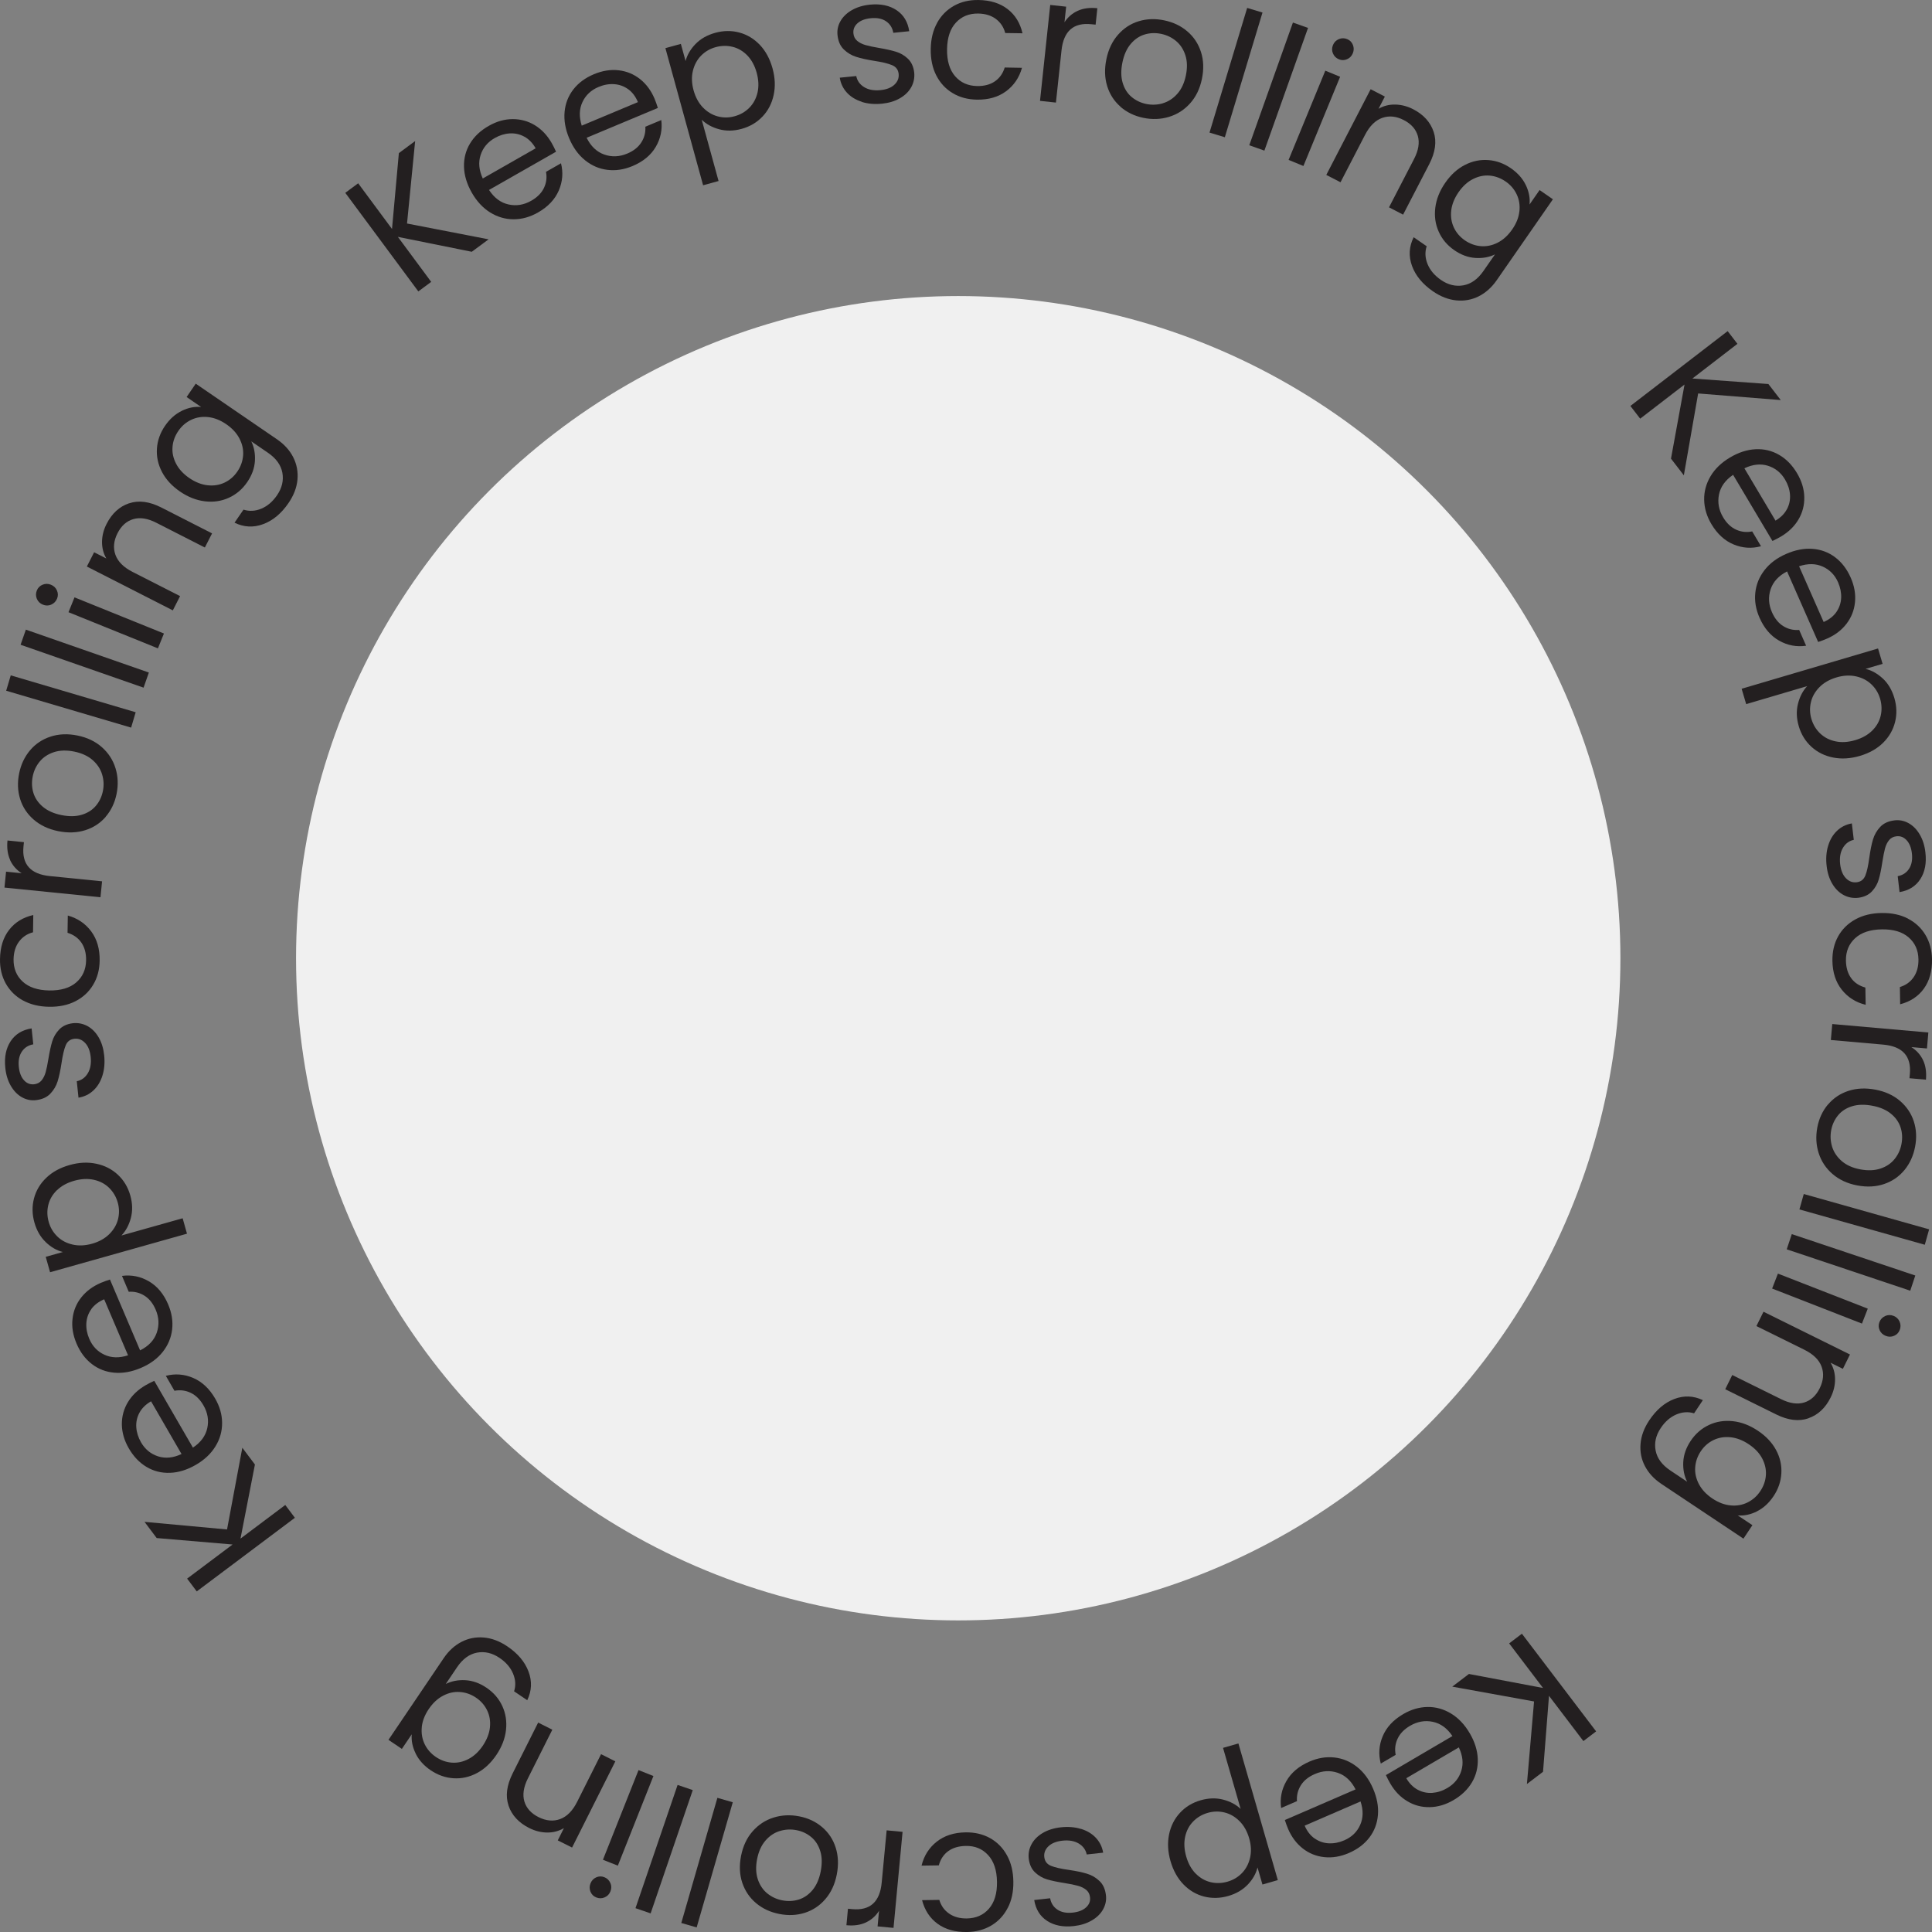 <svg xmlns="http://www.w3.org/2000/svg" width="124" height="124" viewBox="0 0 124 124" fill="none"><rect x="0" y="0" width="124" height="124" fill="#808080" stroke="none"/><circle cx="61.501" cy="61.501" r="42.5" fill="#F0F0F0"></circle><path d="M107.247 29.442L108.117 24.68L105.271 26.871L104.642 26.055L110.884 21.252L111.512 22.068L108.622 24.294L113.499 24.647L114.293 25.677L108.991 25.253L108.073 30.508L107.252 29.442H107.247Z" fill="#231F20"></path><path d="M113.764 34.727L111.234 30.475C110.73 30.82 110.427 31.244 110.327 31.745C110.228 32.247 110.316 32.732 110.592 33.198C110.818 33.581 111.099 33.845 111.427 33.994C111.757 34.143 112.102 34.181 112.46 34.107L113.025 35.058C112.43 35.22 111.843 35.182 111.27 34.945C110.697 34.708 110.22 34.272 109.842 33.639C109.542 33.134 109.388 32.616 109.377 32.082C109.366 31.55 109.503 31.046 109.784 30.569C110.066 30.092 110.484 29.692 111.033 29.364C111.584 29.037 112.129 28.86 112.675 28.833C113.221 28.805 113.722 28.926 114.182 29.191C114.643 29.456 115.026 29.847 115.334 30.365C115.635 30.869 115.792 31.382 115.803 31.902C115.814 32.423 115.69 32.9 115.431 33.341C115.172 33.779 114.797 34.145 114.312 34.432C114.144 34.531 113.959 34.628 113.761 34.721L113.764 34.727ZM114.692 32.677C114.847 32.385 114.91 32.071 114.885 31.74C114.86 31.409 114.753 31.09 114.568 30.778C114.304 30.332 113.934 30.037 113.463 29.891C112.992 29.748 112.49 29.803 111.959 30.056L113.956 33.415C114.293 33.214 114.538 32.969 114.692 32.674V32.677Z" fill="#231F20"></path><path d="M116.693 41.203L114.698 36.675C114.155 36.956 113.802 37.339 113.642 37.824C113.482 38.309 113.51 38.803 113.73 39.298C113.91 39.706 114.155 40.004 114.463 40.191C114.772 40.382 115.111 40.459 115.475 40.431L115.921 41.445C115.309 41.533 114.734 41.426 114.191 41.12C113.648 40.814 113.229 40.326 112.931 39.648C112.694 39.111 112.603 38.577 112.659 38.047C112.714 37.518 112.909 37.033 113.248 36.595C113.587 36.157 114.047 35.81 114.634 35.554C115.221 35.295 115.786 35.187 116.329 35.226C116.875 35.267 117.357 35.446 117.781 35.766C118.206 36.086 118.539 36.521 118.782 37.072C119.019 37.609 119.109 38.136 119.057 38.654C119.005 39.172 118.823 39.632 118.511 40.037C118.2 40.442 117.787 40.759 117.269 40.985C117.09 41.065 116.897 41.136 116.687 41.205L116.693 41.203ZM117.864 39.279C118.051 39.006 118.153 38.706 118.17 38.373C118.184 38.042 118.117 37.711 117.974 37.378C117.765 36.901 117.434 36.565 116.985 36.364C116.533 36.163 116.029 36.157 115.469 36.344L117.046 39.921C117.404 39.764 117.677 39.549 117.867 39.276L117.864 39.279Z" fill="#231F20"></path><path d="M120.845 43.55C121.187 43.87 121.432 44.286 121.584 44.799C121.738 45.325 121.755 45.843 121.628 46.347C121.501 46.852 121.245 47.295 120.859 47.676C120.473 48.056 119.977 48.337 119.368 48.516C118.768 48.692 118.197 48.728 117.657 48.621C117.114 48.513 116.651 48.285 116.263 47.932C115.877 47.579 115.604 47.138 115.45 46.612C115.301 46.108 115.282 45.625 115.398 45.173C115.511 44.719 115.706 44.341 115.987 44.038L112.074 45.193L111.782 44.206L120.537 41.621L120.829 42.608L119.735 42.93C120.132 43.024 120.501 43.233 120.843 43.55H120.845ZM120.165 46.89C120.443 46.612 120.625 46.292 120.708 45.934C120.79 45.576 120.777 45.212 120.669 44.843C120.562 44.482 120.374 44.173 120.107 43.92C119.84 43.666 119.509 43.495 119.12 43.41C118.729 43.325 118.316 43.346 117.875 43.476C117.426 43.608 117.062 43.815 116.781 44.099C116.5 44.383 116.315 44.702 116.23 45.063C116.144 45.422 116.153 45.782 116.26 46.144C116.37 46.513 116.558 46.824 116.825 47.078C117.092 47.331 117.42 47.502 117.812 47.582C118.2 47.665 118.622 47.637 119.079 47.502C119.526 47.37 119.889 47.163 120.17 46.885L120.165 46.89Z" fill="#231F20"></path><path d="M117.335 54.286C117.451 53.892 117.641 53.573 117.905 53.322C118.167 53.071 118.484 52.914 118.856 52.848L118.98 53.903C118.677 53.969 118.443 54.143 118.28 54.424C118.115 54.705 118.057 55.055 118.106 55.474C118.153 55.862 118.275 56.16 118.473 56.364C118.671 56.568 118.9 56.656 119.162 56.626C119.432 56.596 119.616 56.452 119.721 56.196C119.823 55.943 119.909 55.557 119.977 55.039C120.044 54.567 120.121 54.182 120.212 53.879C120.303 53.575 120.457 53.308 120.675 53.074C120.892 52.84 121.201 52.699 121.598 52.652C121.912 52.616 122.21 52.674 122.493 52.831C122.777 52.988 123.017 53.228 123.21 53.556C123.403 53.881 123.527 54.267 123.576 54.708C123.656 55.389 123.549 55.959 123.254 56.419C122.959 56.879 122.513 57.158 121.917 57.257L121.799 56.235C122.119 56.174 122.361 56.017 122.529 55.758C122.697 55.499 122.755 55.171 122.711 54.777C122.667 54.41 122.557 54.127 122.372 53.928C122.19 53.73 121.97 53.644 121.716 53.675C121.515 53.697 121.355 53.782 121.24 53.928C121.124 54.074 121.038 54.251 120.983 54.46C120.928 54.667 120.873 54.953 120.815 55.314C120.746 55.769 120.672 56.144 120.586 56.433C120.504 56.722 120.358 56.981 120.148 57.207C119.939 57.433 119.65 57.571 119.275 57.621C118.939 57.659 118.624 57.601 118.332 57.447C118.04 57.29 117.798 57.053 117.605 56.731C117.412 56.408 117.288 56.025 117.238 55.584C117.183 55.113 117.214 54.68 117.332 54.289L117.335 54.286Z" fill="#231F20"></path><path d="M122.449 58.957C122.931 59.205 123.309 59.555 123.579 60.007C123.849 60.459 123.99 60.977 124.001 61.564C124.012 62.325 123.838 62.956 123.477 63.454C123.116 63.953 122.609 64.287 121.956 64.457L121.939 63.35C122.314 63.237 122.609 63.027 122.821 62.718C123.033 62.41 123.138 62.03 123.13 61.578C123.122 60.991 122.912 60.52 122.502 60.164C122.094 59.809 121.521 59.638 120.782 59.649C120.035 59.66 119.462 59.85 119.063 60.219C118.663 60.588 118.467 61.065 118.476 61.652C118.484 62.104 118.594 62.479 118.809 62.776C119.024 63.074 119.33 63.275 119.724 63.383L119.743 64.49C119.107 64.336 118.597 64.011 118.208 63.52C117.82 63.03 117.619 62.41 117.608 61.666C117.599 61.079 117.721 60.555 117.977 60.095C118.233 59.635 118.6 59.274 119.079 59.01C119.559 58.745 120.121 58.607 120.768 58.599C121.408 58.588 121.97 58.706 122.452 58.954L122.449 58.957Z" fill="#231F20"></path><path d="M123.428 68.048C123.593 68.398 123.653 68.814 123.612 69.296L122.554 69.203L122.579 68.932C122.681 67.783 122.108 67.155 120.862 67.045L117.508 66.75L117.599 65.725L123.766 66.268L123.676 67.293L122.675 67.205C123.011 67.417 123.262 67.698 123.428 68.048Z" fill="#231F20"></path><path d="M117.324 70.894C117.671 70.481 118.106 70.189 118.635 70.015C119.162 69.844 119.74 69.817 120.369 69.936C120.992 70.054 121.515 70.291 121.939 70.652C122.364 71.013 122.661 71.451 122.83 71.964C122.998 72.479 123.025 73.025 122.915 73.6C122.805 74.176 122.579 74.675 122.234 75.094C121.89 75.513 121.457 75.81 120.931 75.992C120.407 76.171 119.829 76.202 119.2 76.083C118.572 75.965 118.046 75.719 117.619 75.353C117.194 74.987 116.897 74.54 116.729 74.016C116.561 73.493 116.53 72.945 116.638 72.366C116.745 71.796 116.974 71.305 117.318 70.892L117.324 70.894ZM117.591 73.606C117.701 73.956 117.908 74.262 118.211 74.524C118.514 74.785 118.911 74.962 119.399 75.053C119.887 75.144 120.319 75.127 120.697 75C121.074 74.874 121.375 74.67 121.601 74.388C121.826 74.11 121.973 73.788 122.041 73.427C122.11 73.058 122.094 72.702 121.984 72.363C121.876 72.024 121.669 71.729 121.364 71.481C121.058 71.231 120.661 71.06 120.173 70.969C119.677 70.875 119.242 70.886 118.867 71.002C118.492 71.118 118.192 71.313 117.969 71.586C117.745 71.859 117.599 72.176 117.53 72.537C117.462 72.9 117.484 73.256 117.591 73.606Z" fill="#231F20"></path><path d="M123.538 79.891L115.491 77.624L115.77 76.634L123.816 78.902L123.538 79.891Z" fill="#231F20"></path><path d="M122.604 82.84L114.676 80.184L115.001 79.208L122.929 81.865L122.604 82.84Z" fill="#231F20"></path><path d="M119.506 84.951L113.739 82.702L114.111 81.743L119.878 83.992L119.504 84.951H119.506ZM120.994 84.463C121.171 84.386 121.35 84.383 121.532 84.455C121.714 84.526 121.843 84.65 121.92 84.824C121.997 85 122 85.18 121.928 85.361C121.86 85.538 121.738 85.662 121.565 85.736C121.391 85.811 121.212 85.811 121.03 85.739C120.848 85.667 120.716 85.546 120.639 85.375C120.562 85.204 120.556 85.031 120.625 84.854C120.697 84.672 120.821 84.543 120.994 84.466V84.463Z" fill="#231F20"></path><path d="M116.078 91.027C115.464 91.245 114.769 91.162 114.001 90.782L110.73 89.164L111.179 88.252L114.317 89.803C114.871 90.076 115.365 90.148 115.794 90.016C116.224 89.883 116.558 89.578 116.795 89.098C117.034 88.613 117.073 88.15 116.913 87.712C116.751 87.274 116.379 86.913 115.8 86.626L112.73 85.111L113.185 84.19L118.735 86.935L118.28 87.855L117.489 87.464C117.682 87.786 117.778 88.142 117.778 88.533C117.778 88.924 117.685 89.308 117.497 89.688C117.164 90.363 116.69 90.809 116.073 91.024L116.078 91.027Z" fill="#231F20"></path><path d="M112.766 97.004C112.347 97.211 111.937 97.296 111.534 97.263L112.474 97.888L111.898 98.754L106.635 95.243C106.164 94.929 105.814 94.551 105.579 94.105C105.345 93.659 105.251 93.182 105.293 92.672C105.334 92.162 105.522 91.658 105.849 91.165C106.301 90.487 106.836 90.029 107.456 89.792C108.076 89.555 108.69 89.578 109.294 89.864L108.729 90.71C108.354 90.594 107.971 90.622 107.583 90.787C107.194 90.955 106.863 91.245 106.588 91.658C106.274 92.129 106.166 92.611 106.263 93.105C106.359 93.598 106.673 94.022 107.205 94.378L108.285 95.1C108.098 94.731 108.013 94.312 108.035 93.846C108.057 93.38 108.214 92.926 108.511 92.479C108.817 92.022 109.206 91.683 109.68 91.46C110.154 91.236 110.666 91.156 111.215 91.214C111.763 91.272 112.298 91.476 112.818 91.823C113.345 92.173 113.736 92.589 113.992 93.066C114.249 93.543 114.362 94.044 114.331 94.562C114.301 95.081 114.136 95.571 113.83 96.028C113.532 96.472 113.177 96.797 112.758 97.004H112.766ZM111.08 96.621C111.471 96.657 111.835 96.593 112.165 96.428C112.496 96.263 112.769 96.023 112.981 95.703C113.193 95.384 113.314 95.042 113.339 94.678C113.364 94.314 113.284 93.959 113.102 93.609C112.92 93.259 112.631 92.956 112.242 92.697C111.848 92.432 111.452 92.284 111.058 92.245C110.663 92.206 110.3 92.27 109.969 92.43C109.641 92.589 109.368 92.832 109.156 93.151C108.944 93.471 108.826 93.816 108.801 94.185C108.776 94.554 108.859 94.912 109.046 95.265C109.233 95.615 109.52 95.921 109.908 96.18C110.297 96.439 110.688 96.585 111.08 96.621Z" fill="#231F20"></path><path d="M94.279 107.439L99.035 108.338L96.861 105.477L97.679 104.855L102.443 111.124L101.625 111.746L99.418 108.842L99.035 113.717L98.001 114.502L98.459 109.203L93.209 108.252L94.279 107.439Z" fill="#231F20"></path><path d="M88.952 113.929L93.22 111.424C92.879 110.917 92.457 110.611 91.956 110.509C91.454 110.404 90.969 110.493 90.501 110.765C90.118 110.991 89.85 111.267 89.699 111.598C89.547 111.928 89.506 112.273 89.578 112.631L88.621 113.19C88.464 112.592 88.503 112.008 88.745 111.435C88.985 110.862 89.423 110.388 90.06 110.016C90.567 109.718 91.088 109.567 91.619 109.558C92.151 109.55 92.656 109.691 93.129 109.977C93.603 110.264 94 110.683 94.325 111.234C94.651 111.785 94.824 112.336 94.846 112.879C94.868 113.425 94.747 113.926 94.48 114.384C94.212 114.841 93.818 115.224 93.298 115.53C92.791 115.828 92.278 115.979 91.757 115.987C91.236 115.996 90.76 115.869 90.322 115.604C89.883 115.343 89.522 114.968 89.236 114.48C89.137 114.312 89.043 114.127 88.949 113.926L88.952 113.929ZM90.997 114.871C91.289 115.028 91.6 115.092 91.931 115.07C92.261 115.045 92.584 114.943 92.895 114.758C93.344 114.494 93.642 114.127 93.788 113.659C93.937 113.188 93.885 112.686 93.631 112.152L90.258 114.13C90.457 114.469 90.702 114.714 90.994 114.871H90.997Z" fill="#231F20"></path><path d="M82.463 116.814L87.004 114.847C86.725 114.301 86.345 113.948 85.86 113.783C85.375 113.618 84.885 113.645 84.386 113.863C83.978 114.039 83.678 114.282 83.488 114.59C83.297 114.899 83.215 115.235 83.242 115.602L82.225 116.042C82.14 115.431 82.253 114.855 82.562 114.315C82.87 113.775 83.364 113.358 84.039 113.064C84.579 112.829 85.113 112.741 85.642 112.799C86.172 112.857 86.654 113.055 87.089 113.397C87.525 113.739 87.869 114.202 88.123 114.789C88.376 115.376 88.484 115.941 88.439 116.486C88.395 117.029 88.213 117.514 87.891 117.936C87.569 118.357 87.133 118.688 86.579 118.928C86.039 119.162 85.513 119.25 84.995 119.195C84.48 119.14 84.019 118.955 83.617 118.641C83.215 118.327 82.901 117.911 82.677 117.393C82.6 117.214 82.529 117.018 82.463 116.809V116.814ZM84.378 117.996C84.648 118.186 84.951 118.291 85.281 118.308C85.612 118.324 85.946 118.261 86.276 118.117C86.753 117.911 87.095 117.583 87.296 117.134C87.5 116.685 87.508 116.18 87.323 115.621L83.736 117.175C83.89 117.533 84.105 117.809 84.375 117.999L84.378 117.996Z" fill="#231F20"></path><path d="M80.084 120.956C79.762 121.295 79.346 121.54 78.831 121.689C78.302 121.84 77.786 121.851 77.282 121.725C76.778 121.595 76.337 121.336 75.959 120.947C75.582 120.559 75.303 120.06 75.127 119.454C74.953 118.853 74.923 118.283 75.033 117.74C75.144 117.197 75.378 116.734 75.733 116.351C76.089 115.965 76.53 115.698 77.059 115.546C77.566 115.4 78.045 115.387 78.497 115.502C78.949 115.618 79.327 115.816 79.627 116.1L78.497 112.182L79.484 111.898L82.013 120.669L81.027 120.953L80.71 119.856C80.614 120.253 80.404 120.622 80.082 120.961L80.084 120.956ZM76.747 120.253C77.023 120.534 77.343 120.716 77.698 120.801C78.056 120.887 78.42 120.876 78.789 120.768C79.15 120.664 79.462 120.479 79.718 120.212C79.974 119.944 80.145 119.616 80.233 119.228C80.321 118.839 80.302 118.423 80.173 117.982C80.043 117.533 79.836 117.167 79.555 116.886C79.274 116.605 78.955 116.417 78.594 116.329C78.235 116.241 77.874 116.249 77.513 116.354C77.144 116.461 76.833 116.646 76.574 116.913C76.317 117.178 76.147 117.506 76.064 117.894C75.981 118.283 76.003 118.704 76.136 119.162C76.265 119.611 76.469 119.975 76.745 120.256L76.747 120.253Z" fill="#231F20"></path><path d="M69.373 117.379C69.765 117.497 70.087 117.69 70.335 117.955C70.583 118.219 70.74 118.536 70.803 118.908L69.748 119.024C69.685 118.721 69.511 118.487 69.233 118.319C68.952 118.153 68.605 118.093 68.183 118.139C67.794 118.184 67.497 118.302 67.29 118.5C67.083 118.696 66.995 118.928 67.025 119.189C67.056 119.459 67.196 119.647 67.453 119.752C67.706 119.856 68.092 119.944 68.607 120.016C69.079 120.085 69.464 120.165 69.765 120.259C70.068 120.349 70.335 120.507 70.567 120.727C70.801 120.947 70.939 121.256 70.983 121.653C71.018 121.967 70.955 122.265 70.798 122.548C70.641 122.832 70.398 123.069 70.07 123.259C69.743 123.452 69.36 123.571 68.916 123.62C68.235 123.695 67.665 123.585 67.207 123.287C66.75 122.989 66.474 122.543 66.378 121.948L67.4 121.835C67.458 122.154 67.615 122.397 67.874 122.568C68.133 122.739 68.459 122.799 68.855 122.755C69.222 122.714 69.506 122.604 69.704 122.422C69.905 122.24 69.991 122.022 69.96 121.769C69.938 121.567 69.853 121.408 69.71 121.292C69.564 121.176 69.387 121.088 69.18 121.033C68.974 120.975 68.687 120.917 68.326 120.859C67.871 120.788 67.499 120.71 67.21 120.625C66.921 120.54 66.665 120.391 66.439 120.181C66.215 119.972 66.078 119.68 66.028 119.305C65.989 118.969 66.05 118.655 66.207 118.365C66.364 118.076 66.604 117.834 66.929 117.643C67.251 117.453 67.635 117.332 68.078 117.282C68.549 117.23 68.982 117.263 69.373 117.384V117.379Z" fill="#231F20"></path><path d="M64.68 122.449C64.433 122.931 64.083 123.309 63.631 123.579C63.179 123.849 62.661 123.99 62.074 124.001C61.313 124.012 60.682 123.838 60.183 123.477C59.685 123.116 59.351 122.609 59.18 121.956L60.288 121.939C60.398 122.314 60.611 122.609 60.919 122.821C61.228 123.033 61.608 123.138 62.06 123.13C62.647 123.119 63.118 122.912 63.474 122.502C63.829 122.091 64 121.521 63.989 120.782C63.978 120.035 63.788 119.462 63.418 119.063C63.049 118.66 62.572 118.465 61.986 118.476C61.534 118.484 61.159 118.594 60.861 118.809C60.564 119.024 60.362 119.33 60.255 119.724L59.147 119.74C59.302 119.107 59.627 118.594 60.117 118.206C60.608 117.817 61.225 117.616 61.972 117.605C62.559 117.597 63.082 117.718 63.542 117.974C64.003 118.23 64.364 118.597 64.628 119.076C64.893 119.553 65.031 120.118 65.039 120.766C65.05 121.405 64.931 121.967 64.683 122.449H64.68Z" fill="#231F20"></path><path d="M55.573 123.389C55.221 123.552 54.804 123.612 54.325 123.565L54.424 122.507L54.694 122.532C55.84 122.639 56.474 122.072 56.59 120.826L56.907 117.475L57.929 117.572L57.348 123.736L56.325 123.64L56.419 122.639C56.207 122.976 55.923 123.224 55.57 123.389H55.573Z" fill="#231F20"></path><path d="M52.765 117.266C53.176 117.616 53.468 118.054 53.636 118.583C53.804 119.112 53.829 119.688 53.705 120.316C53.584 120.936 53.341 121.46 52.977 121.884C52.614 122.309 52.175 122.601 51.66 122.766C51.145 122.931 50.599 122.956 50.021 122.843C49.445 122.73 48.949 122.502 48.533 122.154C48.117 121.807 47.822 121.372 47.642 120.845C47.466 120.319 47.439 119.743 47.563 119.115C47.687 118.487 47.932 117.96 48.304 117.539C48.673 117.117 49.122 116.822 49.646 116.657C50.169 116.492 50.721 116.464 51.297 116.577C51.867 116.687 52.357 116.919 52.768 117.269L52.765 117.266ZM50.051 117.517C49.701 117.624 49.392 117.828 49.131 118.131C48.869 118.432 48.69 118.828 48.593 119.316C48.497 119.804 48.513 120.237 48.637 120.614C48.764 120.992 48.965 121.295 49.243 121.521C49.522 121.747 49.842 121.898 50.203 121.967C50.572 122.039 50.927 122.022 51.266 121.917C51.605 121.81 51.9 121.606 52.154 121.303C52.404 121 52.578 120.603 52.674 120.115C52.771 119.619 52.763 119.184 52.647 118.809C52.531 118.434 52.341 118.134 52.068 117.908C51.798 117.682 51.481 117.533 51.12 117.464C50.759 117.393 50.401 117.412 50.051 117.519V117.517Z" fill="#231F20"></path><path d="M43.727 123.422L46.044 115.389L47.031 115.673L44.713 123.706L43.727 123.422Z" fill="#231F20"></path><path d="M40.787 122.471L43.49 114.56L44.463 114.893L41.759 122.805L40.787 122.471Z" fill="#231F20"></path><path d="M39.175 120.854C39.252 121.03 39.252 121.209 39.18 121.391C39.108 121.573 38.984 121.702 38.808 121.777C38.632 121.854 38.453 121.854 38.271 121.782C38.097 121.714 37.973 121.592 37.899 121.416C37.827 121.242 37.827 121.063 37.899 120.881C37.97 120.699 38.094 120.57 38.265 120.493C38.439 120.416 38.612 120.413 38.786 120.482C38.968 120.553 39.097 120.677 39.172 120.854H39.175ZM38.698 119.363L40.982 113.609L41.938 113.99L39.654 119.743L38.698 119.363Z" fill="#231F20"></path><path d="M32.644 115.899C32.431 115.282 32.517 114.59 32.903 113.821L34.54 110.559L35.449 111.016L33.878 114.147C33.603 114.698 33.528 115.191 33.655 115.621C33.785 116.053 34.088 116.387 34.564 116.627C35.049 116.869 35.51 116.913 35.948 116.753C36.386 116.594 36.75 116.224 37.042 115.646L38.577 112.587L39.494 113.047L36.717 118.58L35.799 118.12L36.193 117.332C35.87 117.522 35.512 117.619 35.121 117.616C34.73 117.613 34.347 117.517 33.969 117.329C33.297 116.99 32.853 116.514 32.641 115.896L32.644 115.899Z" fill="#231F20"></path><path d="M26.678 112.543C26.474 112.124 26.391 111.713 26.427 111.311L25.793 112.248L24.933 111.667L28.477 106.425C28.794 105.957 29.174 105.61 29.621 105.378C30.067 105.147 30.547 105.056 31.056 105.1C31.566 105.144 32.068 105.334 32.561 105.668C33.236 106.122 33.688 106.662 33.922 107.285C34.157 107.908 34.129 108.52 33.84 109.123L32.996 108.553C33.115 108.178 33.09 107.795 32.925 107.406C32.759 107.018 32.473 106.684 32.059 106.406C31.591 106.089 31.109 105.979 30.616 106.07C30.122 106.164 29.695 106.475 29.337 107.004L28.61 108.081C28.982 107.897 29.398 107.814 29.863 107.839C30.329 107.864 30.784 108.024 31.227 108.324C31.682 108.633 32.021 109.024 32.239 109.498C32.459 109.975 32.536 110.484 32.476 111.036C32.415 111.584 32.208 112.118 31.858 112.637C31.503 113.16 31.087 113.549 30.607 113.802C30.128 114.056 29.629 114.166 29.108 114.133C28.59 114.1 28.102 113.929 27.648 113.623C27.204 113.323 26.882 112.964 26.678 112.546V112.543ZM27.072 110.859C27.033 111.25 27.097 111.614 27.256 111.945C27.419 112.278 27.659 112.551 27.976 112.766C28.295 112.981 28.634 113.102 28.998 113.13C29.362 113.157 29.717 113.08 30.067 112.898C30.417 112.716 30.723 112.433 30.985 112.047C31.249 111.653 31.404 111.259 31.445 110.865C31.486 110.468 31.426 110.107 31.266 109.776C31.106 109.446 30.869 109.173 30.549 108.958C30.23 108.743 29.888 108.622 29.519 108.597C29.15 108.569 28.791 108.649 28.439 108.834C28.086 109.018 27.78 109.305 27.518 109.691C27.256 110.077 27.108 110.468 27.069 110.859H27.072Z" fill="#231F20"></path><path d="M16.361 94L15.435 98.751L18.309 96.593L18.926 97.415L12.627 102.14L12.01 101.319L14.928 99.129L10.056 98.715L9.276 97.676L14.572 98.164L15.553 92.92L16.361 93.995V94Z" fill="#231F20"></path><path d="M9.904 88.63L12.382 92.912C12.892 92.573 13.197 92.154 13.305 91.653C13.412 91.151 13.33 90.666 13.057 90.198C12.834 89.812 12.558 89.544 12.23 89.39C11.902 89.236 11.558 89.195 11.197 89.263L10.643 88.304C11.241 88.15 11.825 88.194 12.398 88.439C12.971 88.685 13.44 89.126 13.809 89.762C14.104 90.272 14.253 90.79 14.255 91.325C14.258 91.859 14.118 92.361 13.828 92.832C13.539 93.303 13.117 93.7 12.563 94.02C12.01 94.339 11.459 94.51 10.913 94.529C10.367 94.549 9.866 94.425 9.408 94.152C8.951 93.882 8.573 93.485 8.27 92.964C7.975 92.454 7.827 91.942 7.821 91.421C7.816 90.903 7.948 90.424 8.212 89.988C8.477 89.553 8.854 89.192 9.345 88.908C9.516 88.809 9.7 88.715 9.899 88.627L9.904 88.63ZM8.951 90.669C8.794 90.961 8.725 91.272 8.747 91.603C8.769 91.934 8.871 92.256 9.05 92.57C9.309 93.019 9.676 93.32 10.144 93.471C10.615 93.623 11.117 93.573 11.651 93.322L9.695 89.939C9.356 90.134 9.108 90.379 8.951 90.669Z" fill="#231F20"></path><path d="M7.055 82.118L8.992 86.67C9.538 86.397 9.896 86.017 10.061 85.535C10.227 85.05 10.205 84.559 9.993 84.061C9.819 83.653 9.579 83.353 9.271 83.16C8.965 82.967 8.626 82.884 8.262 82.909L7.829 81.889C8.441 81.809 9.017 81.925 9.554 82.237C10.092 82.548 10.505 83.044 10.794 83.722C11.023 84.262 11.109 84.796 11.048 85.328C10.987 85.857 10.783 86.34 10.442 86.772C10.097 87.205 9.632 87.547 9.042 87.797C8.452 88.048 7.887 88.15 7.342 88.103C6.799 88.056 6.317 87.872 5.895 87.547C5.473 87.222 5.145 86.783 4.911 86.229C4.682 85.689 4.594 85.16 4.655 84.645C4.713 84.13 4.9 83.669 5.217 83.27C5.534 82.87 5.953 82.559 6.471 82.336C6.65 82.259 6.846 82.19 7.055 82.124V82.118ZM5.859 84.028C5.666 84.298 5.562 84.598 5.542 84.929C5.523 85.26 5.586 85.593 5.727 85.924C5.931 86.403 6.256 86.745 6.705 86.951C7.154 87.158 7.659 87.169 8.218 86.987L6.686 83.391C6.325 83.546 6.049 83.758 5.856 84.025L5.859 84.028Z" fill="#231F20"></path><path d="M2.933 79.718C2.594 79.395 2.354 78.977 2.208 78.461C2.059 77.932 2.051 77.417 2.183 76.913C2.315 76.411 2.577 75.97 2.968 75.596C3.36 75.218 3.859 74.945 4.468 74.774C5.068 74.603 5.641 74.576 6.182 74.692C6.722 74.805 7.185 75.042 7.568 75.4C7.951 75.758 8.215 76.202 8.364 76.731C8.507 77.238 8.518 77.717 8.4 78.169C8.281 78.621 8.08 78.996 7.796 79.296L11.723 78.191L12.001 79.181L3.214 81.655L2.935 80.666L4.035 80.357C3.638 80.258 3.272 80.046 2.935 79.723L2.933 79.718ZM3.655 76.386C3.374 76.662 3.186 76.979 3.101 77.334C3.013 77.692 3.021 78.056 3.126 78.425C3.228 78.789 3.412 79.098 3.677 79.357C3.941 79.616 4.269 79.79 4.658 79.878C5.046 79.969 5.462 79.949 5.906 79.825C6.355 79.699 6.722 79.495 7.008 79.216C7.292 78.935 7.482 78.618 7.573 78.26C7.664 77.902 7.659 77.541 7.557 77.18C7.452 76.811 7.267 76.497 7.003 76.238C6.738 75.978 6.413 75.808 6.024 75.722C5.636 75.637 5.214 75.656 4.757 75.786C4.308 75.912 3.941 76.114 3.66 76.389L3.655 76.386Z" fill="#231F20"></path><path d="M6.576 69.029C6.454 69.42 6.259 69.74 5.994 69.988C5.73 70.236 5.41 70.39 5.038 70.451L4.928 69.395C5.231 69.335 5.468 69.164 5.636 68.883C5.804 68.602 5.865 68.254 5.821 67.836C5.779 67.447 5.661 67.147 5.465 66.94C5.269 66.733 5.041 66.642 4.779 66.67C4.509 66.698 4.321 66.838 4.217 67.092C4.112 67.345 4.021 67.731 3.947 68.243C3.875 68.712 3.792 69.098 3.699 69.401C3.605 69.701 3.448 69.969 3.225 70.2C3.002 70.431 2.693 70.567 2.296 70.611C1.982 70.644 1.684 70.58 1.401 70.421C1.119 70.261 0.882 70.015 0.692 69.688C0.502 69.36 0.384 68.974 0.34 68.533C0.268 67.852 0.384 67.282 0.684 66.827C0.984 66.373 1.434 66.097 2.029 66.006L2.136 67.028C1.817 67.083 1.571 67.24 1.401 67.497C1.23 67.753 1.166 68.081 1.208 68.478C1.246 68.844 1.356 69.128 1.536 69.329C1.715 69.53 1.932 69.616 2.189 69.591C2.39 69.569 2.55 69.486 2.668 69.343C2.787 69.197 2.872 69.023 2.93 68.817C2.988 68.61 3.048 68.326 3.106 67.962C3.181 67.508 3.261 67.136 3.349 66.846C3.437 66.557 3.586 66.301 3.798 66.078C4.01 65.854 4.302 65.719 4.677 65.672C5.013 65.637 5.327 65.7 5.617 65.857C5.906 66.017 6.146 66.26 6.333 66.582C6.523 66.907 6.639 67.29 6.686 67.731C6.735 68.202 6.7 68.635 6.576 69.026V69.029Z" fill="#231F20"></path><path d="M1.467 64.209C0.993 63.945 0.629 63.584 0.37 63.124C0.114 62.663 -0.01 62.14 0.001 61.553C0.012 60.792 0.207 60.17 0.585 59.682C0.962 59.194 1.48 58.877 2.136 58.728L2.12 59.836C1.742 59.935 1.442 60.136 1.219 60.437C0.995 60.737 0.88 61.115 0.871 61.567C0.863 62.154 1.056 62.633 1.453 63C1.85 63.366 2.417 63.556 3.156 63.57C3.903 63.581 4.481 63.41 4.892 63.055C5.302 62.699 5.515 62.228 5.526 61.641C5.534 61.189 5.435 60.812 5.228 60.506C5.021 60.203 4.724 59.99 4.335 59.869L4.352 58.761C4.983 58.938 5.482 59.277 5.856 59.781C6.228 60.285 6.407 60.908 6.396 61.655C6.388 62.242 6.248 62.763 5.975 63.212C5.705 63.664 5.325 64.014 4.84 64.262C4.355 64.51 3.787 64.628 3.139 64.617C2.5 64.606 1.943 64.468 1.469 64.207L1.467 64.209Z" fill="#231F20"></path><path d="M0.651 55.193C0.488 54.84 0.433 54.424 0.48 53.945L1.536 54.052L1.508 54.322C1.392 55.468 1.957 56.105 3.2 56.229L6.551 56.565L6.449 57.588L0.287 56.968L0.389 55.945L1.39 56.047C1.056 55.832 0.808 55.548 0.645 55.196L0.651 55.193Z" fill="#231F20"></path><path d="M6.788 52.423C6.435 52.831 5.994 53.121 5.465 53.286C4.936 53.451 4.357 53.471 3.729 53.344C3.109 53.217 2.588 52.972 2.167 52.608C1.745 52.242 1.453 51.801 1.293 51.285C1.133 50.767 1.111 50.222 1.227 49.646C1.343 49.07 1.577 48.577 1.924 48.161C2.274 47.747 2.712 47.452 3.239 47.279C3.765 47.105 4.344 47.08 4.969 47.207C5.597 47.334 6.121 47.585 6.54 47.957C6.959 48.329 7.251 48.778 7.413 49.304C7.576 49.828 7.598 50.379 7.482 50.955C7.366 51.522 7.135 52.013 6.782 52.421L6.788 52.423ZM6.554 49.706C6.449 49.354 6.245 49.048 5.945 48.783C5.644 48.519 5.25 48.337 4.762 48.238C4.275 48.139 3.842 48.152 3.464 48.274C3.087 48.398 2.781 48.596 2.552 48.874C2.324 49.15 2.172 49.469 2.1 49.831C2.026 50.2 2.04 50.555 2.145 50.894C2.249 51.233 2.453 51.531 2.754 51.784C3.057 52.038 3.451 52.214 3.938 52.313C4.434 52.413 4.87 52.407 5.245 52.294C5.622 52.181 5.923 51.991 6.151 51.721C6.38 51.451 6.529 51.137 6.603 50.776C6.678 50.415 6.661 50.056 6.554 49.706Z" fill="#231F20"></path><path d="M0.69 43.346L8.708 45.714L8.416 46.7L0.397 44.333L0.69 43.346Z" fill="#231F20"></path><path d="M1.66 40.412L9.554 43.165L9.215 44.135L1.321 41.382L1.66 40.412Z" fill="#231F20"></path><path d="M3.288 38.808C3.112 38.882 2.933 38.882 2.751 38.808C2.569 38.734 2.442 38.61 2.365 38.433C2.291 38.257 2.291 38.078 2.365 37.896C2.437 37.722 2.558 37.598 2.734 37.527C2.911 37.455 3.087 37.455 3.269 37.529C3.451 37.604 3.58 37.725 3.655 37.899C3.732 38.072 3.735 38.246 3.663 38.419C3.588 38.601 3.464 38.728 3.288 38.805V38.808ZM4.782 38.34L10.522 40.66L10.136 41.613L4.396 39.293L4.782 38.34Z" fill="#231F20"></path><path d="M8.284 32.305C8.901 32.095 9.593 32.186 10.359 32.575L13.611 34.234L13.148 35.14L10.028 33.55C9.477 33.269 8.987 33.192 8.554 33.319C8.121 33.446 7.785 33.746 7.543 34.223C7.298 34.705 7.251 35.168 7.408 35.606C7.565 36.044 7.931 36.411 8.507 36.706L11.558 38.26L11.092 39.175L5.575 36.361L6.041 35.446L6.826 35.846C6.636 35.521 6.545 35.162 6.548 34.771C6.554 34.38 6.65 33.997 6.843 33.622C7.185 32.952 7.664 32.511 8.284 32.302V32.305Z" fill="#231F20"></path><path d="M11.674 26.364C12.095 26.163 12.506 26.083 12.908 26.121L11.977 25.482L12.563 24.625L17.783 28.199C18.248 28.519 18.596 28.902 18.822 29.351C19.047 29.8 19.138 30.277 19.092 30.786C19.045 31.296 18.852 31.798 18.516 32.288C18.055 32.961 17.515 33.41 16.89 33.641C16.264 33.873 15.653 33.84 15.052 33.548L15.628 32.71C16.003 32.828 16.386 32.809 16.774 32.647C17.163 32.484 17.499 32.197 17.78 31.787C18.1 31.321 18.212 30.839 18.124 30.346C18.033 29.849 17.725 29.422 17.198 29.059L16.127 28.326C16.311 28.698 16.388 29.116 16.361 29.582C16.333 30.048 16.171 30.5 15.867 30.944C15.556 31.398 15.162 31.732 14.685 31.949C14.209 32.167 13.696 32.241 13.148 32.175C12.599 32.109 12.068 31.9 11.552 31.547C11.031 31.189 10.646 30.77 10.395 30.288C10.144 29.805 10.037 29.307 10.072 28.786C10.108 28.268 10.282 27.78 10.593 27.328C10.896 26.887 11.257 26.568 11.676 26.366L11.674 26.364ZM13.354 26.769C12.963 26.727 12.599 26.788 12.266 26.948C11.932 27.108 11.657 27.347 11.442 27.664C11.227 27.981 11.1 28.32 11.073 28.684C11.042 29.048 11.117 29.403 11.299 29.756C11.478 30.106 11.762 30.414 12.145 30.679C12.536 30.946 12.93 31.103 13.324 31.145C13.718 31.189 14.082 31.131 14.412 30.974C14.743 30.817 15.019 30.58 15.234 30.263C15.451 29.946 15.573 29.604 15.603 29.235C15.633 28.866 15.553 28.505 15.371 28.152C15.19 27.799 14.906 27.491 14.52 27.226C14.134 26.962 13.746 26.81 13.354 26.769Z" fill="#231F20"></path><path d="M30.282 16.16L25.537 15.203L27.675 18.091L26.849 18.703L22.161 12.376L22.988 11.764L25.16 14.696L25.6 9.827L26.645 9.053L26.124 14.346L31.36 15.361L30.279 16.16H30.282Z" fill="#231F20"></path><path d="M35.686 9.739L31.387 12.191C31.723 12.704 32.139 13.013 32.641 13.123C33.14 13.233 33.627 13.153 34.099 12.883C34.484 12.663 34.755 12.39 34.912 12.062C35.069 11.734 35.113 11.39 35.044 11.029L36.006 10.48C36.157 11.078 36.108 11.662 35.862 12.233C35.614 12.803 35.171 13.272 34.531 13.636C34.022 13.928 33.501 14.074 32.966 14.074C32.434 14.074 31.933 13.928 31.462 13.638C30.993 13.346 30.599 12.922 30.282 12.368C29.965 11.811 29.797 11.26 29.781 10.714C29.764 10.169 29.894 9.667 30.166 9.213C30.439 8.758 30.839 8.381 31.362 8.083C31.872 7.791 32.387 7.645 32.908 7.645C33.426 7.645 33.906 7.777 34.338 8.044C34.774 8.312 35.129 8.692 35.41 9.182C35.507 9.353 35.6 9.538 35.689 9.739H35.686ZM33.652 8.772C33.363 8.612 33.051 8.543 32.721 8.562C32.39 8.582 32.068 8.681 31.754 8.86C31.302 9.116 30.999 9.48 30.847 9.948C30.693 10.417 30.74 10.921 30.985 11.456L34.38 9.519C34.187 9.18 33.944 8.929 33.652 8.769V8.772Z" fill="#231F20"></path><path d="M42.217 6.931L37.651 8.841C37.921 9.389 38.298 9.747 38.781 9.918C39.263 10.089 39.756 10.067 40.255 9.858C40.665 9.687 40.966 9.447 41.161 9.141C41.357 8.835 41.442 8.499 41.42 8.133L42.443 7.705C42.52 8.317 42.401 8.893 42.087 9.428C41.773 9.965 41.274 10.373 40.594 10.659C40.051 10.885 39.516 10.968 38.987 10.902C38.458 10.838 37.979 10.632 37.549 10.285C37.119 9.937 36.78 9.469 36.532 8.879C36.284 8.29 36.187 7.722 36.237 7.179C36.287 6.636 36.477 6.154 36.802 5.735C37.13 5.316 37.571 4.991 38.127 4.76C38.67 4.534 39.199 4.451 39.715 4.512C40.23 4.572 40.687 4.765 41.087 5.082C41.486 5.402 41.795 5.821 42.013 6.341C42.087 6.523 42.159 6.719 42.222 6.928L42.217 6.931ZM40.315 5.724C40.045 5.531 39.748 5.424 39.414 5.402C39.084 5.38 38.75 5.44 38.417 5.581C37.937 5.782 37.593 6.104 37.383 6.551C37.174 6.997 37.16 7.501 37.337 8.064L40.944 6.554C40.792 6.193 40.583 5.914 40.313 5.721L40.315 5.724Z" fill="#231F20"></path><path d="M44.644 2.822C44.97 2.486 45.391 2.249 45.907 2.106C46.436 1.96 46.954 1.954 47.455 2.089C47.957 2.224 48.395 2.489 48.77 2.883C49.144 3.277 49.414 3.779 49.583 4.388C49.748 4.991 49.773 5.562 49.654 6.102C49.538 6.642 49.299 7.102 48.938 7.482C48.577 7.862 48.133 8.124 47.601 8.27C47.094 8.411 46.612 8.419 46.163 8.298C45.711 8.177 45.336 7.973 45.038 7.686L46.119 11.618L45.127 11.891L42.707 3.09L43.699 2.817L44.002 3.916C44.104 3.522 44.319 3.156 44.644 2.82V2.822ZM47.971 3.566C47.698 3.283 47.381 3.095 47.025 3.007C46.67 2.919 46.306 2.924 45.934 3.026C45.57 3.126 45.259 3.307 45 3.569C44.741 3.831 44.565 4.159 44.471 4.547C44.377 4.936 44.394 5.352 44.515 5.796C44.639 6.245 44.84 6.614 45.118 6.901C45.397 7.187 45.714 7.377 46.072 7.471C46.43 7.565 46.788 7.562 47.152 7.46C47.521 7.358 47.838 7.176 48.097 6.912C48.356 6.65 48.53 6.325 48.621 5.936C48.709 5.548 48.69 5.126 48.566 4.669C48.442 4.22 48.243 3.85 47.971 3.566Z" fill="#231F20"></path><path d="M55.309 6.531C54.917 6.407 54.6 6.212 54.355 5.945C54.11 5.677 53.956 5.358 53.898 4.986L54.956 4.881C55.017 5.184 55.185 5.421 55.463 5.592C55.741 5.763 56.089 5.826 56.51 5.785C56.899 5.746 57.199 5.63 57.406 5.435C57.612 5.239 57.703 5.013 57.678 4.749C57.651 4.479 57.513 4.291 57.26 4.184C57.006 4.076 56.623 3.983 56.108 3.905C55.639 3.831 55.254 3.746 54.953 3.649C54.653 3.553 54.386 3.396 54.157 3.172C53.925 2.949 53.793 2.638 53.752 2.241C53.721 1.927 53.785 1.629 53.947 1.348C54.11 1.067 54.355 0.833 54.683 0.645C55.014 0.458 55.4 0.342 55.84 0.298C56.521 0.232 57.092 0.351 57.544 0.654C57.998 0.957 58.268 1.409 58.356 2.004L57.334 2.106C57.279 1.786 57.125 1.541 56.871 1.367C56.618 1.194 56.29 1.13 55.893 1.169C55.526 1.205 55.24 1.312 55.039 1.491C54.837 1.671 54.749 1.888 54.774 2.142C54.793 2.346 54.876 2.506 55.019 2.624C55.163 2.743 55.339 2.831 55.546 2.891C55.752 2.949 56.036 3.013 56.397 3.073C56.852 3.15 57.224 3.233 57.51 3.321C57.8 3.409 58.053 3.561 58.276 3.773C58.497 3.985 58.632 4.28 58.676 4.655C58.709 4.991 58.646 5.305 58.486 5.595C58.326 5.884 58.081 6.121 57.756 6.308C57.431 6.496 57.045 6.611 56.604 6.655C56.133 6.702 55.7 6.664 55.309 6.54V6.531Z" fill="#231F20"></path><path d="M60.145 1.467C60.409 0.993 60.77 0.629 61.23 0.37C61.691 0.114 62.214 -0.01 62.801 0.001C63.562 0.012 64.184 0.207 64.672 0.585C65.16 0.962 65.477 1.48 65.626 2.136L64.518 2.12C64.419 1.742 64.218 1.442 63.917 1.216C63.617 0.993 63.239 0.877 62.787 0.869C62.2 0.86 61.721 1.053 61.355 1.45C60.985 1.847 60.798 2.415 60.784 3.153C60.773 3.9 60.944 4.479 61.299 4.889C61.655 5.302 62.126 5.512 62.713 5.523C63.165 5.531 63.542 5.432 63.848 5.225C64.151 5.019 64.366 4.721 64.485 4.332L65.593 4.352C65.416 4.983 65.077 5.482 64.573 5.856C64.069 6.228 63.446 6.407 62.699 6.396C62.112 6.385 61.592 6.248 61.142 5.975C60.69 5.705 60.34 5.325 60.092 4.84C59.844 4.355 59.726 3.787 59.737 3.139C59.748 2.5 59.883 1.943 60.148 1.469L60.145 1.467Z" fill="#231F20"></path><path d="M69.18 0.69C69.533 0.53 69.952 0.477 70.431 0.527L70.319 1.582L70.049 1.555C68.902 1.434 68.263 1.993 68.13 3.236L67.772 6.584L66.75 6.474L67.406 0.318L68.428 0.428L68.321 1.428C68.538 1.095 68.825 0.849 69.178 0.69H69.18Z" fill="#231F20"></path><path d="M71.914 6.846C71.506 6.49 71.222 6.049 71.06 5.52C70.897 4.991 70.881 4.412 71.013 3.784C71.142 3.164 71.39 2.646 71.76 2.227C72.129 1.808 72.57 1.519 73.088 1.362C73.606 1.205 74.152 1.186 74.728 1.307C75.303 1.428 75.797 1.662 76.207 2.015C76.618 2.365 76.91 2.806 77.081 3.335C77.252 3.864 77.271 4.44 77.141 5.068C77.012 5.694 76.758 6.217 76.381 6.636C76.006 7.055 75.554 7.342 75.028 7.501C74.501 7.661 73.95 7.681 73.377 7.562C72.81 7.444 72.322 7.207 71.914 6.854V6.846ZM74.631 6.628C74.984 6.523 75.292 6.325 75.56 6.024C75.827 5.727 76.009 5.333 76.111 4.848C76.213 4.36 76.202 3.927 76.081 3.55C75.959 3.17 75.761 2.867 75.485 2.635C75.21 2.404 74.893 2.252 74.532 2.175C74.163 2.098 73.81 2.111 73.468 2.213C73.126 2.315 72.829 2.517 72.575 2.817C72.319 3.117 72.143 3.511 72.041 3.999C71.939 4.492 71.942 4.928 72.052 5.305C72.162 5.683 72.349 5.986 72.619 6.215C72.887 6.443 73.201 6.595 73.562 6.672C73.923 6.746 74.281 6.733 74.634 6.631L74.631 6.628Z" fill="#231F20"></path><path d="M81.03 0.803L78.613 8.808L77.629 8.51L80.046 0.508L81.03 0.805V0.803Z" fill="#231F20"></path><path d="M83.953 1.789L81.151 9.667L80.181 9.323L82.983 1.447L83.953 1.792V1.789Z" fill="#231F20"></path><path d="M86.012 4.928L83.656 10.654L82.705 10.263L85.061 4.536L86.012 4.928ZM85.552 3.431C85.477 3.255 85.477 3.076 85.552 2.894C85.626 2.712 85.753 2.585 85.929 2.511C86.105 2.437 86.285 2.437 86.466 2.511C86.64 2.583 86.764 2.707 86.833 2.883C86.902 3.059 86.902 3.236 86.827 3.418C86.753 3.6 86.629 3.726 86.455 3.801C86.282 3.875 86.108 3.878 85.935 3.806C85.753 3.732 85.626 3.605 85.552 3.429V3.431Z" fill="#231F20"></path><path d="M92.016 8.463C92.22 9.083 92.126 9.772 91.732 10.535L90.054 13.776L89.15 13.307L90.76 10.197C91.043 9.648 91.123 9.158 90.999 8.725C90.875 8.292 90.575 7.953 90.101 7.708C89.619 7.457 89.159 7.411 88.718 7.565C88.277 7.719 87.908 8.083 87.61 8.659L86.037 11.698L85.124 11.227L87.971 5.727L88.883 6.198L88.478 6.981C88.803 6.793 89.161 6.702 89.553 6.711C89.944 6.719 90.327 6.818 90.702 7.011C91.371 7.358 91.807 7.84 92.013 8.46L92.016 8.463Z" fill="#231F20"></path><path d="M97.935 11.888C98.134 12.31 98.211 12.721 98.169 13.126L98.814 12.197L99.669 12.79L96.061 17.987C95.739 18.45 95.353 18.794 94.904 19.02C94.455 19.243 93.975 19.331 93.466 19.279C92.956 19.227 92.457 19.034 91.967 18.695C91.297 18.232 90.851 17.686 90.625 17.064C90.399 16.438 90.434 15.826 90.732 15.226L91.567 15.804C91.446 16.179 91.465 16.559 91.625 16.951C91.785 17.342 92.069 17.678 92.476 17.962C92.939 18.284 93.422 18.4 93.918 18.314C94.414 18.226 94.844 17.921 95.21 17.394L95.951 16.328C95.579 16.51 95.158 16.584 94.695 16.556C94.229 16.526 93.777 16.361 93.336 16.055C92.884 15.741 92.551 15.347 92.339 14.867C92.124 14.388 92.052 13.875 92.121 13.327C92.19 12.778 92.402 12.247 92.757 11.734C93.118 11.213 93.54 10.83 94.022 10.585C94.505 10.337 95.006 10.235 95.524 10.274C96.042 10.312 96.527 10.489 96.979 10.803C97.417 11.109 97.737 11.47 97.935 11.891V11.888ZM97.519 13.567C97.561 13.175 97.505 12.812 97.346 12.478C97.189 12.145 96.951 11.866 96.635 11.649C96.318 11.431 95.979 11.304 95.618 11.271C95.254 11.238 94.896 11.312 94.546 11.489C94.193 11.665 93.885 11.946 93.617 12.329C93.347 12.721 93.19 13.112 93.143 13.506C93.099 13.9 93.154 14.264 93.309 14.597C93.463 14.931 93.7 15.203 94.014 15.424C94.331 15.642 94.673 15.768 95.039 15.799C95.408 15.829 95.769 15.755 96.122 15.575C96.478 15.394 96.786 15.113 97.053 14.729C97.321 14.346 97.475 13.958 97.516 13.567H97.519Z" fill="#231F20"></path></svg>